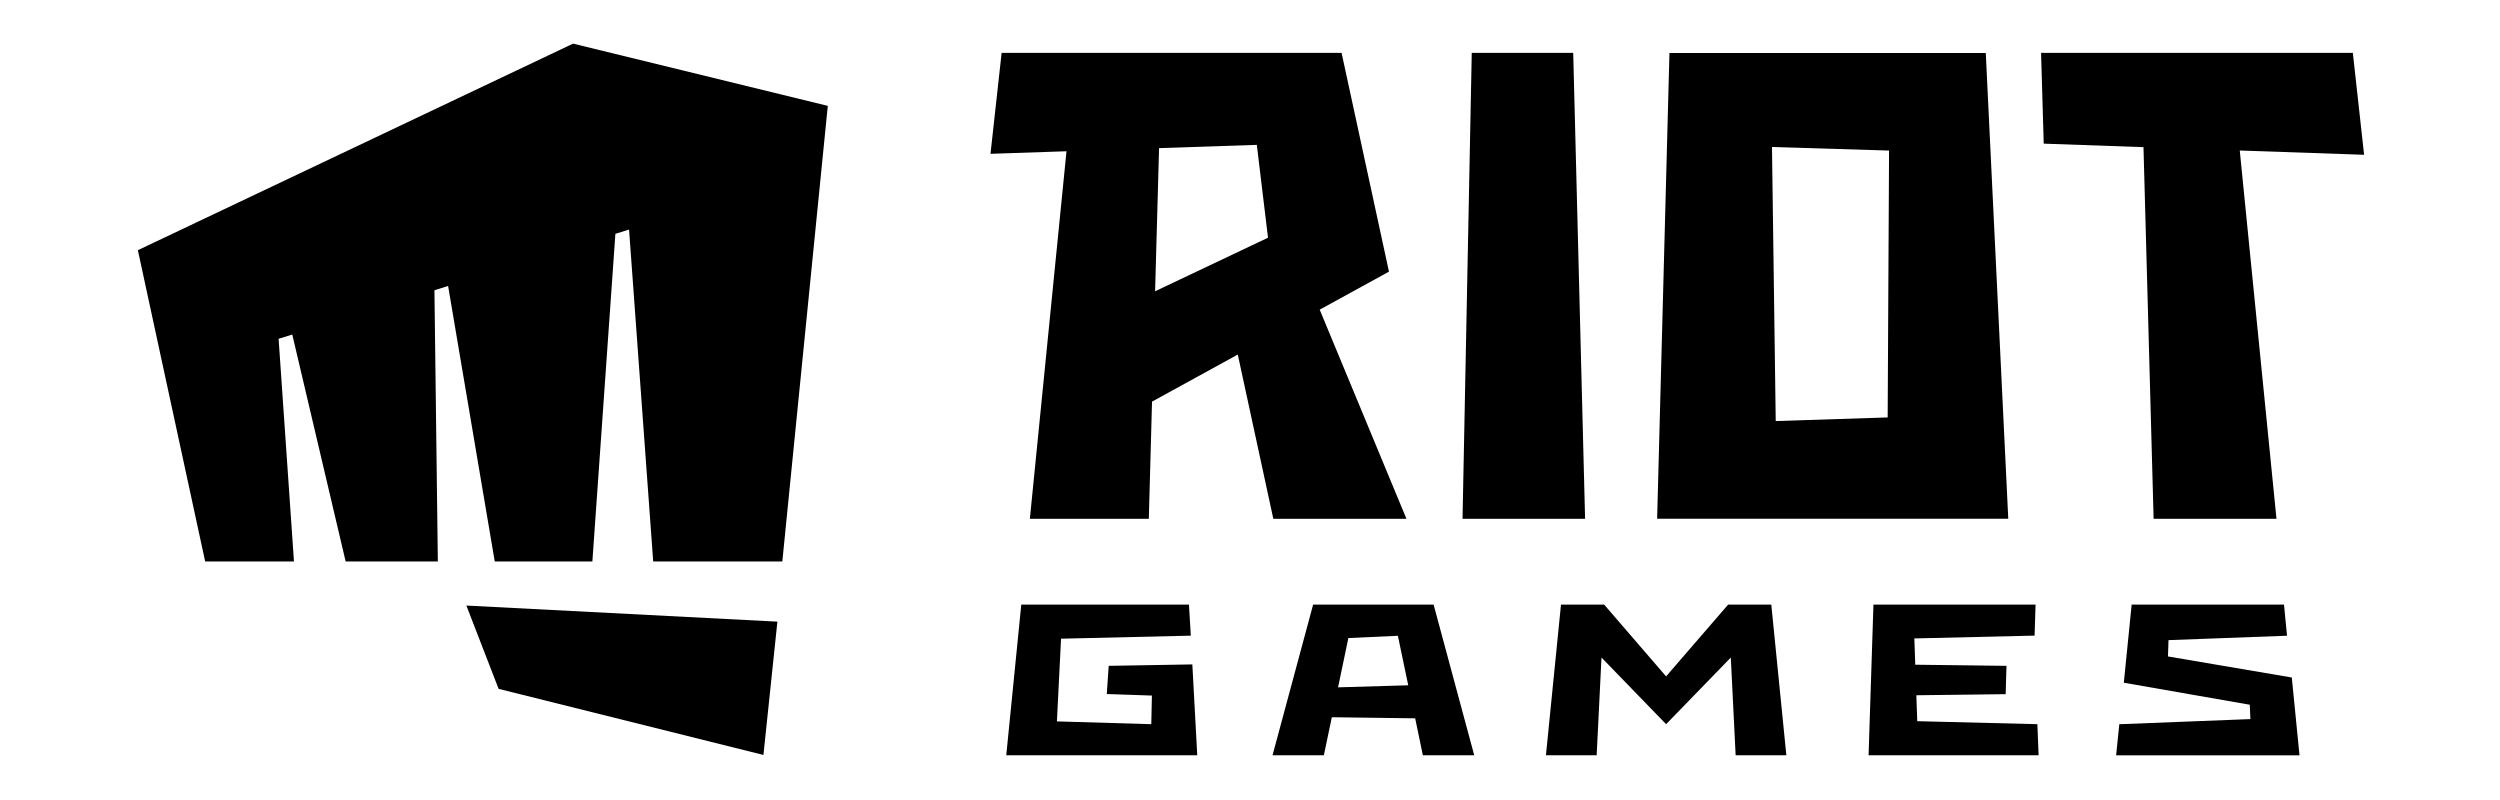 <svg height="64" viewBox="0 0 200 64" width="200" xmlns="http://www.w3.org/2000/svg"><g transform="matrix(.891 0 0 .891 10.928 3.49)"><path d="m32.504 57.934-2.895-7.48 27.926 1.445-1.254 11.969zm0 0"/><path d="m39.191 0-39.078 18.547 6.043 27.949h7.973l-1.379-19.992 1.227-.383 4.793 20.375h8.277l-.305-24.352 1.227-.387 4.188 24.738h8.766l2.066-29.418 1.227-.383 2.168 29.801h11.594l4.082-40.906zm0 0"/><path d="m193.508 56.914-11.117-1.891.047-1.465 10.641-.395-.27-2.793h-13.68l-.703 7.012 11.309 1.977.055 1.289-11.77.461-.285 2.793h16.465zm-106.227-1.047-.172 2.531 4.051.137-.055 2.57-8.473-.25.371-7.426 11.652-.273-.168-2.789h-15.055l-1.348 13.527h17.148l-.441-8.156zm72.598 4.969-.082-2.328 8.02-.098.074-2.543-8.191-.102-.082-2.359 10.797-.254.086-2.785h-14.555l-.438 13.527h15.266l-.109-2.789zm0 0"/><path d="m148.125 63.895-1.352-13.527h-3.875l-5.57 6.445-5.562-6.445h-3.875l-1.352 13.527h4.555l.434-8.773 5.801 5.984 5.809-5.984.434 8.773zm0 0"/><path d="m128.988.828h-9.109l-.828 41.836h11.004zm0 0"/><path d="m166.031.844h-28.402l-1.105 41.816h31.527zm-8.809 32.719-10.051.324-.336-24.605 10.512.32zm0 0"/><path d="m200 9.98-1.012-9.152h-27.992l.238 8.152 8.957.316.91 33.367h11.031l-3.297-33.066zm0 0"/><path d="m102.062 42.664h11.953l-7.789-18.777 6.219-3.414-4.254-19.645h-30.523l-1 9.066 6.824-.23-3.289 33h10.68l.289-10.52 7.699-4.227zm-10.258-33.281 8.777-.293 1.004 8.336-10.137 4.809zm0 0"/><path d="m115.488 63.895h4.613l-3.648-13.527h-10.816l-3.645 13.527h4.609l.715-3.414 7.484.098zm-7.613-6.098.926-4.426 4.445-.203.93 4.445zm0 0"/></g></svg>